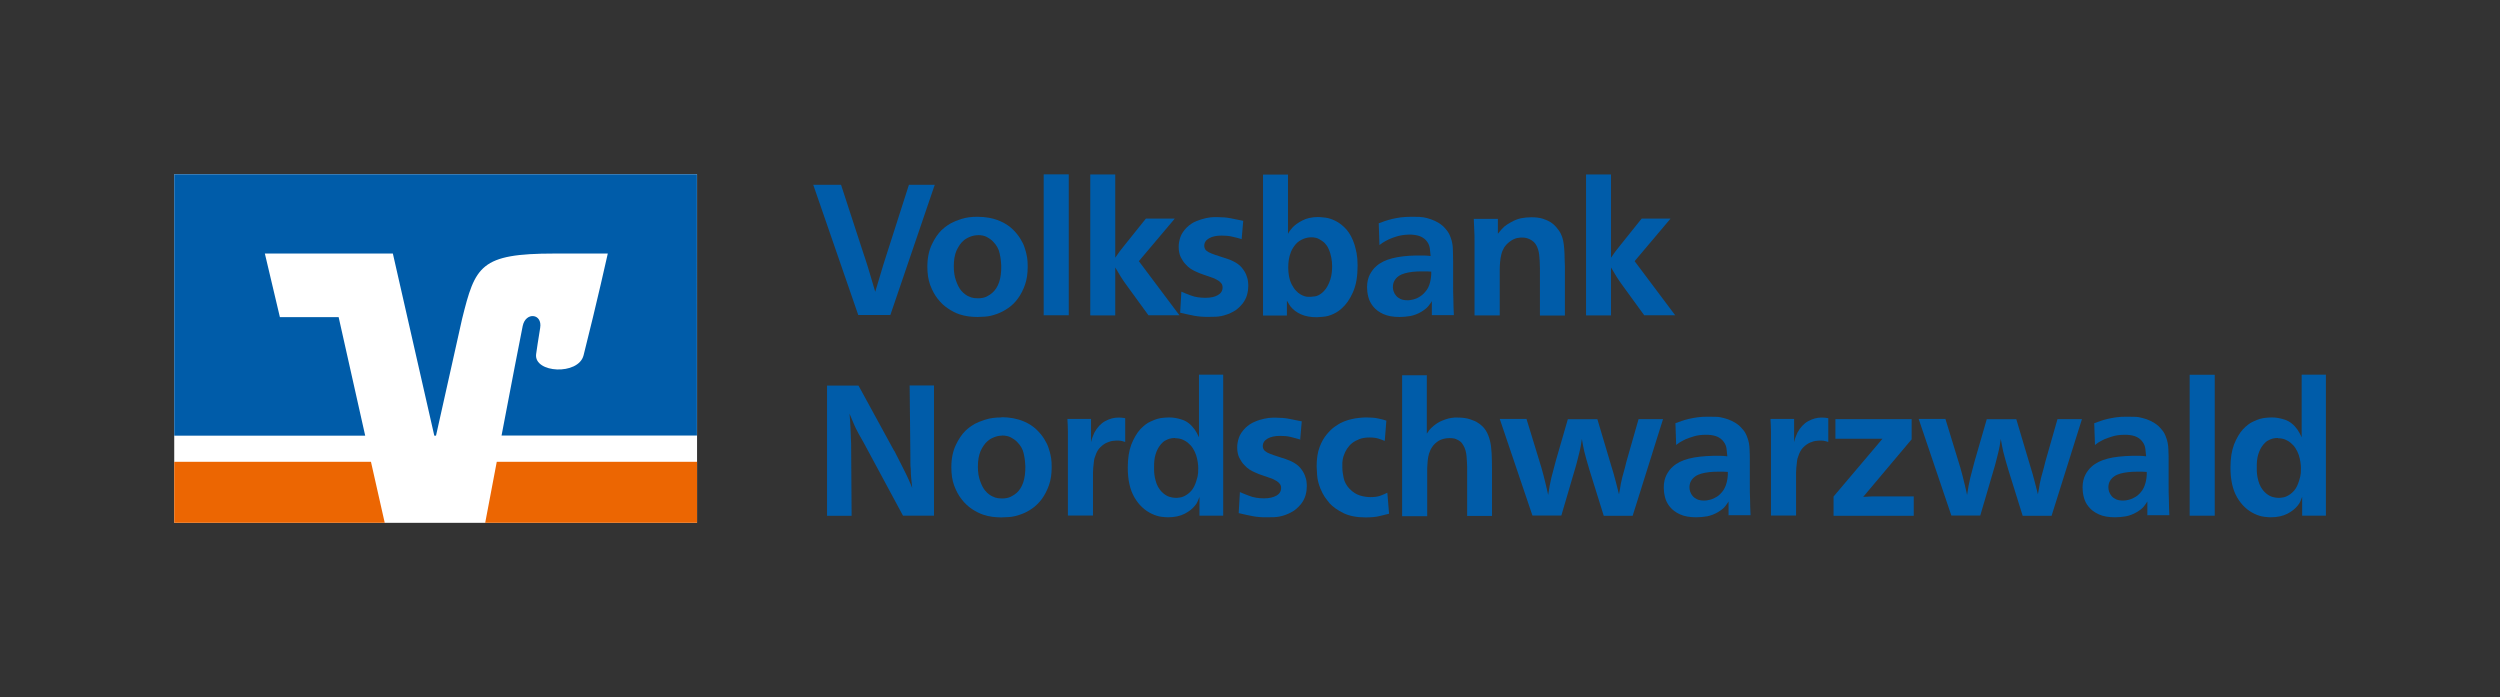 <?xml version="1.0" encoding="UTF-8"?>
<svg xmlns="http://www.w3.org/2000/svg" version="1.1" viewBox="0 0 203.32 56.69">
  <rect x="0" y="0" width="203.32" height="56.69" fill="#333333" stroke="none"/>
  <!-- Generator: Adobe Illustrator 29.6.1, SVG Export Plug-In . SVG Version: 2.1.1 Build 9)  -->
  <defs>
    <style>
      .st0 {
        fill: #fff;
      }

      .st1 {
        fill: #e5007d;
      }

      .st2 {
        fill: none;
      }

      .st3 {
        display: none;
      }

      .st4 {
        fill: #005ca9;
      }

      .st5 {
        fill: #ec6602;
      }
    </style>
  </defs>
  <g id="Ebene_3" class="st3">
    <rect class="st1" x="0" y=".03" width="14.14" height="14.14"/>
    <rect class="st1" x=".03" y="42.55" width="14.14" height="14.14"/>
    <rect class="st1" x="56.69" y="14.27" width="10.6" height="28.2"/>
    <rect class="st1" x="189.17" y=".04" width="14.14" height="14.14"/>
    <rect class="st1" x="189.18" y="42.55" width="14.14" height="14.14"/>
  </g>
  <g id="Rahmen_wegen_Hintergrund">
    <rect class="st2" x=".09" y=".15" width="203.26" height="56.74"/>
  </g>
  <g id="EXPORT">
    <g class="st3">
      <path class="st4" d="M70.41,20.83c.09.28.17.53.24.74.07.21.14.46.22.73.08.26.15.5.21.71.06.21.13.45.21.71.08-.26.15-.5.22-.73.07-.22.14-.45.2-.67s.13-.44.2-.67c.07-.22.14-.47.23-.73l1.89-5.89h2.1l-3.61,10.59h-2.61l-3.66-10.59h2.26l1.89,5.79Z"/>
      <path class="st4" d="M80.24,17.62c.31,0,.62.03.92.08.3.06.6.14.88.26.42.18.76.4,1.03.66s.48.52.64.78c.16.26.28.5.35.73.07.22.12.39.14.49.06.25.09.47.1.67,0,.2.01.33.01.41,0,.54-.07,1.02-.22,1.45-.15.42-.34.79-.57,1.11-.23.31-.5.58-.79.78-.29.21-.59.36-.89.47-.35.13-.68.21-.99.23-.31.02-.52.03-.63.03-.25,0-.5-.02-.74-.05s-.49-.09-.73-.17c-.3-.1-.6-.25-.92-.46s-.59-.47-.84-.79c-.25-.31-.45-.69-.61-1.12-.16-.43-.23-.93-.23-1.49,0-.71.13-1.31.36-1.8s.5-.88.79-1.17c.18-.17.34-.29.47-.38.13-.08.23-.14.29-.18.2-.11.48-.22.85-.34.37-.12.8-.18,1.31-.18ZM80.25,19.12c-.2,0-.4.04-.61.12-.13.05-.25.11-.35.17-.1.07-.17.12-.21.16-.22.19-.4.46-.56.8-.15.35-.22.77-.22,1.28,0,.45.06.84.19,1.18.12.34.26.59.4.76.12.14.23.25.34.32.1.07.18.12.23.14.17.09.33.14.49.16.16.01.26.02.31.02.29,0,.54-.05.73-.15.2-.1.35-.2.47-.31.23-.21.41-.49.53-.85s.18-.8.17-1.34c-.01-.3-.05-.63-.13-.99-.07-.36-.26-.68-.55-.97-.14-.14-.31-.26-.5-.36-.19-.1-.43-.15-.73-.15Z"/>
      <path class="st4" d="M87.98,14.17v11.46h-2.04v-11.46h2.04Z"/>
      <path class="st4" d="M92.03,20.95c.13-.19.25-.36.35-.5.1-.14.23-.3.37-.47l1.77-2.21h2.35l-2.92,3.47,3.3,4.39h-2.52l-1.73-2.38c-.2-.27-.37-.52-.51-.74-.14-.22-.29-.48-.46-.77v3.9h-2.03v-11.46h2.03v6.78Z"/>
      <path class="st4" d="M103.07,19.45c-.31-.09-.59-.17-.85-.23-.25-.06-.53-.08-.83-.08-.42,0-.76.07-1.02.22-.26.15-.39.35-.39.62,0,.06.02.13.04.2.03.08.08.14.14.19.11.09.25.17.42.23.17.07.38.14.63.22.26.08.48.15.65.21.17.06.31.12.42.17.32.15.57.33.74.53s.3.41.38.62.13.39.14.55c.02.17.02.28.02.34,0,.23-.03.47-.1.72-.07.25-.19.49-.37.72-.12.15-.25.28-.38.39-.13.11-.25.2-.38.26-.12.07-.23.12-.32.16-.1.04-.16.06-.2.08-.31.11-.61.17-.91.18s-.49.01-.58.01c-.22,0-.42,0-.61-.02-.19-.01-.36-.04-.54-.07-.18-.03-.36-.07-.54-.11-.19-.04-.39-.09-.61-.14l.1-1.71c.18.08.44.19.77.31.33.13.73.2,1.19.2.42,0,.76-.08,1.01-.22.26-.15.38-.36.38-.62,0-.13-.03-.24-.1-.33s-.15-.17-.25-.23c-.1-.06-.21-.12-.31-.17-.11-.04-.21-.08-.3-.11-.2-.07-.39-.14-.58-.2-.19-.06-.37-.13-.54-.21-.18-.07-.34-.16-.5-.26-.15-.1-.3-.23-.44-.39-.14-.15-.27-.34-.38-.56-.11-.22-.17-.51-.17-.85,0-.26.05-.52.14-.79.09-.26.27-.53.53-.79.23-.22.48-.39.76-.5.27-.12.54-.2.79-.25.25-.05.46-.08.64-.08s.28,0,.32,0c.37,0,.71.03,1.03.09.32.06.67.13,1.04.21l-.13,1.5Z"/>
      <path class="st4" d="M107.13,14.17v4.83c.08-.14.15-.25.21-.32.06-.08.11-.14.17-.2.19-.2.46-.39.79-.56.34-.17.76-.27,1.26-.28.14,0,.34.02.61.05s.56.13.85.28c.3.15.59.38.86.68.27.3.5.73.67,1.27.05.17.1.39.16.66.05.27.08.6.08,1,0,.85-.11,1.57-.37,2.14-.25.58-.57,1.03-.94,1.35-.06.05-.15.12-.25.19-.11.08-.25.16-.4.23-.28.13-.56.21-.83.23-.27.02-.44.04-.51.04-.52,0-.96-.08-1.31-.24-.35-.16-.62-.36-.83-.61-.08-.11-.15-.21-.2-.32-.06-.1-.09-.16-.11-.18v1.21h-1.94v-11.46h2.01ZM109.02,19.29c-.2,0-.41.04-.62.12-.27.11-.49.26-.65.45-.17.19-.29.4-.38.62-.09.22-.15.45-.18.67-.03.22-.04.43-.04.61,0,.23.02.46.06.68.04.22.11.45.22.68.05.09.1.18.16.27.05.09.12.18.2.25.12.13.24.23.37.3.12.07.24.12.35.15.1.03.2.04.28.04h.18c.06,0,.18-.01.37-.04.19-.03.38-.13.58-.3.16-.14.29-.3.4-.49s.19-.38.25-.57c.06-.19.1-.38.12-.57.02-.19.03-.35.03-.5,0-.24-.02-.49-.07-.74s-.12-.49-.23-.72c-.05-.11-.1-.21-.17-.29s-.12-.15-.17-.2c-.1-.09-.24-.18-.41-.29-.17-.1-.39-.15-.64-.15Z"/>
      <path class="st4" d="M119.13,25.63v-1.16c-.06.11-.15.24-.28.4-.12.16-.32.31-.58.47-.29.17-.58.28-.88.34-.3.05-.59.08-.88.08-.54,0-.98-.08-1.33-.24-.35-.16-.62-.36-.82-.61-.2-.24-.33-.51-.4-.79-.07-.28-.1-.54-.1-.78,0-.42.09-.77.23-1.04s.32-.5.52-.67c.32-.29.75-.5,1.29-.64.54-.14,1.2-.21,1.98-.23h.09c.2,0,.38,0,.53,0,.15,0,.33.02.53.04-.02-.18-.04-.37-.06-.58-.02-.21-.09-.4-.22-.58-.12-.17-.28-.31-.48-.41s-.47-.16-.81-.18h-.19c-.38,0-.7.05-.97.13-.26.08-.48.16-.64.22-.08.04-.18.09-.31.16-.13.06-.29.17-.48.32l-.06-1.77c.16-.06.33-.12.5-.18s.37-.12.58-.17c.21-.05.45-.09.71-.13s.56-.05.89-.05c.19,0,.39,0,.61.01.22,0,.44.04.65.1.21.05.43.13.64.23.21.1.42.23.61.39.1.09.22.22.35.38.13.16.24.37.32.62.1.26.16.57.17.93.02.36.02.67.02.93v1.86c0,.47,0,.9.02,1.28,0,.38.02.81.04,1.28h-1.81ZM119.09,22.08c-.13,0-.26-.02-.38-.02-.12,0-.26,0-.4,0-.54,0-1,.05-1.39.16-.39.11-.67.31-.84.61-.08.15-.12.32-.12.51,0,.11.02.23.06.35.04.12.11.24.2.35.09.11.22.2.37.27s.35.1.59.1c.12,0,.27-.02.46-.07s.37-.13.56-.25.36-.3.52-.52c.15-.23.26-.52.32-.88.02-.11.03-.23.04-.38,0-.14,0-.21,0-.22Z"/>
      <path class="st4" d="M128.21,25.63v-3.79c0-.47-.03-.84-.06-1.12-.03-.28-.1-.52-.21-.74-.07-.13-.15-.24-.24-.32s-.21-.16-.35-.23c-.05-.02-.13-.04-.23-.08s-.23-.04-.37-.04c-.07,0-.2,0-.4.04-.19.04-.4.14-.62.31-.18.14-.32.3-.43.47s-.18.35-.23.55c-.05.2-.08.41-.1.62-.02.22-.03.44-.03.67v3.67h-2.05v-5.97c0-.35,0-.67-.02-.95-.01-.28-.02-.59-.04-.95h1.96v1.22c.09-.12.19-.24.3-.36.15-.17.3-.3.45-.39.15-.09.25-.15.3-.18.3-.17.58-.28.84-.33.26-.05.53-.08.83-.08.38,0,.69.04.94.12.24.08.45.17.61.27.08.05.18.12.29.22.11.09.24.24.38.44.12.16.21.33.28.52.06.19.11.4.14.63.03.23.05.49.06.78,0,.29.02.62.03.98v4.02h-2.03Z"/>
      <path class="st4" d="M134.27,20.95c.13-.19.25-.36.35-.5.1-.14.23-.3.37-.47l1.77-2.21h2.35l-2.92,3.47,3.3,4.39h-2.52l-1.73-2.38c-.2-.27-.37-.52-.51-.74-.14-.22-.29-.48-.46-.77v3.9h-2.03v-11.46h2.03v6.78Z"/>
      <path class="st4" d="M141.9,22.41s.04.12.08.29.11.34.21.49c.13.22.28.4.46.53.17.13.35.24.54.31s.37.13.56.16c.19.03.37.05.54.05.3,0,.61-.04.92-.11s.62-.18.92-.33c.12-.05.24-.12.37-.2.12-.08.2-.13.23-.15l.03,1.75c-.3.13-.66.26-1.09.39-.43.13-.97.2-1.63.2h-.27c-.12,0-.26,0-.41-.02-.16-.01-.33-.04-.52-.08s-.38-.09-.57-.17c-.31-.12-.61-.28-.89-.49-.29-.2-.54-.46-.75-.76-.22-.3-.39-.66-.52-1.07-.13-.41-.2-.88-.2-1.41,0-.49.05-.91.14-1.25s.18-.61.27-.81c.05-.09.1-.19.15-.29.05-.1.08-.16.09-.18.05-.07.1-.14.14-.2.04-.06.1-.13.16-.19.29-.35.67-.65,1.12-.9.46-.25,1.04-.38,1.74-.38.64,0,1.18.11,1.63.33.44.22.81.51,1.1.88s.49.79.62,1.27c.13.49.19.99.19,1.52v.4c0,.12,0,.25-.01.39h-5.36ZM145.4,20.98c-.02-.22-.05-.44-.09-.65-.04-.21-.14-.43-.3-.64-.12-.16-.25-.28-.38-.37-.13-.08-.26-.15-.38-.19-.12-.04-.23-.06-.32-.08-.1,0-.16-.01-.2-.01-.03,0-.1,0-.21.01-.11.01-.24.04-.38.08s-.29.12-.45.22c-.15.11-.3.25-.43.44-.16.26-.26.5-.29.72-.04.22-.06.37-.07.45h3.5Z"/>
      <path class="st4" d="M154.49,25.63v-3.79c0-.47-.03-.84-.06-1.12-.03-.28-.1-.52-.21-.74-.07-.13-.15-.24-.24-.32s-.21-.16-.35-.23c-.05-.02-.13-.04-.23-.08s-.23-.04-.37-.04c-.07,0-.2,0-.4.04-.19.04-.4.14-.62.31-.18.14-.32.3-.43.47s-.18.35-.23.55c-.05.2-.08.41-.1.62-.02.22-.03.44-.03.67v3.67h-2.05v-5.97c0-.35,0-.67-.02-.95-.01-.28-.02-.59-.04-.95h1.96v1.22c.09-.12.19-.24.3-.36.15-.17.3-.3.45-.39.15-.09.25-.15.3-.18.3-.17.58-.28.84-.33.26-.05.53-.08.83-.08.38,0,.69.04.94.12.24.08.45.17.61.27.08.05.18.12.29.22.11.09.24.24.38.44.12.16.21.33.28.52.06.19.11.4.14.63.03.23.05.49.06.78,0,.29.02.62.03.98v4.02h-2.03Z"/>
      <path class="st4" d="M75.29,41.93h-2.37l-1.02-2.66c-.16-.38-.29-.69-.4-.93-.11-.24-.27-.43-.46-.58-.08-.06-.15-.1-.22-.13-.06-.02-.14-.05-.22-.07-.1-.02-.25-.03-.45-.04s-.43,0-.69,0v4.41h-2.15v-10.59h3.25c.23,0,.49,0,.79.01.29.01.59.04.9.11.31.06.6.15.89.28s.54.3.77.53c.07.07.13.15.19.23.05.08.11.17.16.25.08.15.14.3.19.44.05.14.08.28.1.41s.03.24.04.34c0,.09,0,.16,0,.2,0,.51-.1.93-.29,1.26-.19.33-.42.59-.68.78-.05.03-.1.06-.14.09-.05.03-.11.07-.19.11-.17.08-.34.13-.5.17-.17.03-.33.05-.5.08.02,0,.07.02.15.03.08.01.16.03.24.04.13.05.25.13.35.23s.2.21.29.33c.08.12.15.25.21.38.05.13.11.25.16.34l1.62,3.96ZM69.42,35.86c.17.01.33.02.48.02h.49c.13,0,.27,0,.43,0,.15,0,.31-.03.46-.08s.31-.12.45-.21c.14-.09.28-.23.4-.4.05-.08.1-.19.16-.33.06-.14.08-.3.07-.5,0-.18-.03-.33-.08-.46-.05-.13-.1-.23-.15-.32-.13-.18-.3-.31-.51-.4-.21-.09-.48-.15-.81-.17-.08,0-.15,0-.2,0-.05,0-.11,0-.18,0h-1.02v2.87Z"/>
      <path class="st4" d="M81.29,41.93v-1.16c-.06.11-.15.24-.28.4-.12.16-.32.31-.58.47-.29.17-.58.28-.88.34-.3.05-.59.08-.88.08-.54,0-.98-.08-1.33-.24-.35-.16-.62-.36-.82-.61-.2-.24-.33-.51-.4-.79-.07-.28-.1-.54-.1-.78,0-.42.09-.77.23-1.04s.32-.5.52-.67c.32-.29.75-.5,1.29-.64.54-.14,1.2-.21,1.98-.23h.09c.2,0,.38,0,.53,0,.15,0,.33.02.53.04-.02-.18-.04-.37-.06-.58-.02-.21-.09-.4-.22-.58-.12-.17-.28-.31-.48-.41s-.47-.16-.81-.18h-.19c-.38,0-.7.05-.97.13-.26.08-.48.16-.64.22-.08.04-.18.09-.31.16-.13.06-.29.17-.48.32l-.06-1.77c.16-.06.33-.12.5-.18s.37-.12.58-.17c.21-.05.45-.09.71-.13s.56-.05.89-.05c.19,0,.39,0,.61.01.22,0,.44.04.65.1.21.05.43.13.64.23.21.1.42.23.61.39.1.09.22.22.35.38.13.16.24.37.32.62.1.26.16.57.17.93.02.36.02.67.02.93v1.86c0,.47,0,.9.02,1.28,0,.38.02.81.04,1.28h-1.81ZM81.24,38.38c-.13,0-.26-.02-.38-.02-.12,0-.26,0-.4,0-.54,0-1,.05-1.39.16-.39.11-.67.31-.84.61-.08.15-.12.32-.12.51,0,.11.02.23.06.35.04.12.11.24.2.35.09.11.22.2.37.27s.35.1.59.1c.12,0,.27-.02.46-.07s.37-.13.56-.25.36-.3.52-.52c.15-.23.26-.52.32-.88.02-.11.03-.23.04-.38,0-.14,0-.21,0-.22Z"/>
      <path class="st4" d="M87.12,30.74v1.89h-2.04v-1.89h2.04ZM87.12,34.07v7.86h-2.04v-7.86h2.04Z"/>
      <path class="st4" d="M93.68,32.2c-.05,0-.13-.03-.23-.05-.1-.03-.22-.04-.35-.04s-.27.02-.4.05c-.14.04-.27.11-.39.23-.18.17-.29.39-.32.66-.04.27-.06.61-.07,1.02h1.77v1.53h-1.77v6.33h-2.02v-6.33h-1.56v-1.53h1.56c0-.3,0-.63.03-.99.02-.36.08-.69.18-.99.14-.42.32-.73.54-.93.22-.2.43-.35.63-.45.15-.07.3-.12.45-.17s.29-.07.42-.08c.13-.01.24-.02.34-.02h.21c.21,0,.39.01.55.03.16.02.35.05.57.09l-.14,1.63Z"/>
      <path class="st4" d="M99.95,32.2c-.05,0-.13-.03-.23-.05-.1-.03-.22-.04-.35-.04s-.27.02-.4.05c-.14.04-.27.11-.39.23-.18.17-.29.39-.32.66-.04.27-.06.61-.07,1.02h1.77v1.53h-1.77v6.33h-2.02v-6.33h-1.56v-1.53h1.56c0-.3,0-.63.03-.99.02-.36.08-.69.18-.99.14-.42.32-.73.54-.93.22-.2.43-.35.63-.45.15-.07.3-.12.45-.17s.29-.07.42-.08c.13-.01.24-.02.34-.02h.21c.21,0,.39.01.55.03.16.02.35.05.57.09l-.14,1.63Z"/>
      <path class="st4" d="M102.95,38.71s.04.12.08.29.11.34.21.49c.13.22.28.4.46.53.17.13.35.24.54.31s.37.13.56.16c.19.03.37.05.54.05.3,0,.61-.04.92-.11s.62-.18.92-.33c.12-.05.24-.12.37-.2.12-.08.2-.13.23-.15l.03,1.75c-.3.13-.66.26-1.09.39-.43.13-.97.2-1.63.2h-.27c-.12,0-.26,0-.41-.02-.16-.01-.33-.04-.52-.08s-.38-.09-.57-.17c-.31-.12-.61-.28-.89-.49-.29-.2-.54-.46-.75-.76-.22-.3-.39-.66-.52-1.07-.13-.41-.2-.88-.2-1.41,0-.49.05-.91.14-1.25s.18-.61.27-.81c.05-.09.1-.19.15-.29.05-.1.08-.16.09-.18.05-.07.1-.14.14-.2.04-.06.1-.13.16-.19.29-.35.67-.65,1.12-.9.46-.25,1.04-.38,1.74-.38.64,0,1.18.11,1.63.33.44.22.81.51,1.1.88s.49.79.62,1.27c.13.49.19.99.19,1.52v.4c0,.12,0,.25-.01.39h-5.36ZM106.44,37.28c-.02-.22-.05-.44-.09-.65-.04-.21-.14-.43-.3-.64-.12-.16-.25-.28-.38-.37-.13-.08-.26-.15-.38-.19-.12-.04-.23-.06-.32-.08-.1,0-.16-.01-.2-.01-.03,0-.1,0-.21.01-.11.01-.24.04-.38.08s-.29.12-.45.22c-.15.11-.3.25-.43.44-.16.26-.26.5-.29.72-.04.22-.06.37-.07.45h3.5Z"/>
      <path class="st4" d="M112.01,30.74v1.89h-2.04v-1.89h2.04ZM112.01,34.07v7.86h-2.04v-7.86h2.04Z"/>
      <path class="st4" d="M118.79,35.75c-.31-.09-.59-.17-.85-.23-.25-.06-.53-.08-.83-.08-.42,0-.76.07-1.02.22-.26.15-.39.35-.39.62,0,.06.02.13.04.2.03.08.08.14.14.19.11.09.25.17.42.23.17.07.38.14.63.22.26.08.48.15.65.21.17.06.31.12.42.17.32.15.57.33.74.53s.3.41.38.62.13.39.14.55c.02.17.02.28.02.34,0,.23-.03.47-.1.72-.07.25-.19.49-.37.72-.12.15-.25.28-.38.39-.13.11-.25.2-.38.26-.12.07-.23.12-.32.16-.1.04-.16.06-.2.08-.31.11-.61.17-.91.18s-.49.01-.58.01c-.22,0-.42,0-.61-.02-.19-.01-.36-.04-.54-.07-.18-.03-.36-.07-.54-.11-.19-.04-.39-.09-.61-.14l.1-1.71c.18.08.44.19.77.31.33.13.73.2,1.19.2.42,0,.76-.08,1.01-.22.26-.15.38-.36.38-.62,0-.13-.03-.24-.1-.33s-.15-.17-.25-.23c-.1-.06-.21-.12-.31-.17-.11-.04-.21-.08-.3-.11-.2-.07-.39-.14-.58-.2-.19-.06-.37-.13-.54-.21-.18-.07-.34-.16-.5-.26-.15-.1-.3-.23-.44-.39-.14-.15-.27-.34-.38-.56-.11-.22-.17-.51-.17-.85,0-.26.05-.52.14-.79.09-.26.27-.53.53-.79.23-.22.48-.39.76-.5.27-.12.54-.2.79-.25.25-.05.46-.08.64-.08s.28,0,.32,0c.37,0,.71.03,1.03.09.32.06.67.13,1.04.21l-.13,1.5Z"/>
      <path class="st4" d="M122.34,38.71s.04.12.08.29.11.34.21.49c.13.22.28.4.46.53.17.13.35.24.54.31s.37.13.56.16c.19.03.37.05.54.05.3,0,.61-.04.92-.11s.62-.18.92-.33c.12-.05.24-.12.37-.2.12-.08.2-.13.23-.15l.03,1.75c-.3.13-.66.26-1.09.39-.43.13-.97.2-1.63.2h-.27c-.12,0-.26,0-.41-.02-.16-.01-.33-.04-.52-.08s-.38-.09-.57-.17c-.31-.12-.61-.28-.89-.49-.29-.2-.54-.46-.75-.76-.22-.3-.39-.66-.52-1.07-.13-.41-.2-.88-.2-1.41,0-.49.05-.91.14-1.25s.18-.61.27-.81c.05-.09.1-.19.15-.29.05-.1.08-.16.09-.18.05-.07.1-.14.14-.2.04-.06.1-.13.16-.19.29-.35.67-.65,1.12-.9.46-.25,1.04-.38,1.74-.38.64,0,1.18.11,1.63.33.44.22.81.51,1.1.88s.49.79.62,1.27c.13.49.19.99.19,1.52v.4c0,.12,0,.25-.01.39h-5.36ZM125.84,37.28c-.02-.22-.05-.44-.09-.65-.04-.21-.14-.43-.3-.64-.12-.16-.25-.28-.38-.37-.13-.08-.26-.15-.38-.19-.12-.04-.23-.06-.32-.08-.1,0-.16-.01-.2-.01-.03,0-.1,0-.21.01-.11.01-.24.04-.38.08s-.29.12-.45.22c-.15.11-.3.25-.43.44-.16.26-.26.5-.29.72-.04.22-.06.37-.07.45h3.5Z"/>
      <path class="st4" d="M134.93,41.93v-3.79c0-.47-.03-.84-.06-1.12-.03-.28-.1-.52-.21-.74-.07-.13-.15-.24-.24-.32s-.21-.16-.35-.23c-.05-.02-.13-.04-.23-.08s-.23-.04-.37-.04c-.07,0-.2,0-.4.04-.19.04-.4.14-.62.31-.18.14-.32.3-.43.47s-.18.35-.23.55c-.05.2-.08.41-.1.62-.02.22-.03.44-.03.67v3.67h-2.05v-5.97c0-.35,0-.67-.02-.95-.01-.28-.02-.59-.04-.95h1.96v1.22c.09-.12.19-.24.3-.36.15-.17.3-.3.45-.39.15-.09.25-.15.3-.18.3-.17.58-.28.84-.33.26-.05.53-.08.83-.08.38,0,.69.04.94.12.24.08.45.17.61.27.08.05.18.12.29.22.11.09.24.24.38.44.12.16.21.33.28.52.06.19.11.4.14.63.03.23.05.49.06.78,0,.29.02.62.03.98v4.02h-2.03Z"/>
      <path class="st4" d="M141.03,30.47v4.83c.08-.14.15-.25.21-.32.06-.08.11-.14.17-.2.19-.2.46-.39.79-.56.34-.17.76-.27,1.26-.28.14,0,.34.02.61.05s.56.13.85.28c.3.15.59.38.86.68.27.3.5.73.67,1.27.05.17.1.39.16.66.05.27.08.6.08,1,0,.85-.11,1.57-.37,2.14-.25.58-.57,1.03-.94,1.35-.06.05-.15.12-.25.19-.11.08-.25.16-.4.23-.28.13-.56.21-.83.23-.27.02-.44.04-.51.04-.52,0-.96-.08-1.31-.24-.35-.16-.62-.36-.83-.61-.08-.11-.15-.21-.2-.32-.06-.1-.09-.16-.11-.18v1.21h-1.94v-11.46h2.01ZM142.92,35.59c-.2,0-.41.04-.62.12-.27.11-.49.26-.65.45-.17.19-.29.4-.38.62-.09.22-.15.45-.18.67-.03.22-.04.43-.04.61,0,.23.02.46.06.68.04.22.11.45.22.68.05.09.1.18.16.27.05.09.12.18.2.25.12.13.24.23.37.3.12.07.24.12.35.15.1.03.2.04.28.04h.18c.06,0,.18-.01.37-.04.19-.03.38-.13.58-.3.16-.14.29-.3.4-.49s.19-.38.25-.57c.06-.19.1-.38.12-.57.02-.19.03-.35.03-.5,0-.24-.02-.49-.07-.74s-.12-.49-.23-.72c-.05-.11-.1-.21-.17-.29s-.12-.15-.17-.2c-.1-.09-.24-.18-.41-.29-.17-.1-.39-.15-.64-.15Z"/>
      <path class="st4" d="M153.03,41.93v-1.16c-.06.11-.15.24-.28.4-.12.16-.32.31-.58.47-.29.17-.58.28-.88.34-.3.05-.59.08-.88.08-.54,0-.98-.08-1.33-.24-.35-.16-.62-.36-.82-.61-.2-.24-.33-.51-.4-.79-.07-.28-.1-.54-.1-.78,0-.42.09-.77.23-1.04s.32-.5.52-.67c.32-.29.75-.5,1.29-.64.54-.14,1.2-.21,1.98-.23h.09c.2,0,.38,0,.53,0,.15,0,.33.02.53.04-.02-.18-.04-.37-.06-.58-.02-.21-.09-.4-.22-.58-.12-.17-.28-.31-.48-.41s-.47-.16-.81-.18h-.19c-.38,0-.7.05-.97.13-.26.08-.48.16-.64.22-.08.04-.18.09-.31.16-.13.06-.29.17-.48.32l-.06-1.77c.16-.06.33-.12.5-.18s.37-.12.58-.17c.21-.05.45-.09.71-.13s.56-.05.89-.05c.19,0,.39,0,.61.01.22,0,.44.04.65.1.21.05.43.13.64.23.21.1.42.23.61.39.1.09.22.22.35.38.13.16.24.37.32.62.1.26.16.57.17.93.02.36.02.67.02.93v1.86c0,.47,0,.9.02,1.28,0,.38.02.81.04,1.28h-1.81ZM152.99,38.38c-.13,0-.26-.02-.38-.02-.12,0-.26,0-.4,0-.54,0-1,.05-1.39.16-.39.11-.67.31-.84.61-.08.15-.12.32-.12.51,0,.11.02.23.06.35.04.12.11.24.2.35.09.11.22.2.37.27s.35.1.59.1c.12,0,.27-.02.46-.07s.37-.13.56-.25c.19-.12.36-.3.52-.52.15-.23.26-.52.32-.88.02-.11.03-.23.04-.38,0-.14,0-.21,0-.22Z"/>
      <path class="st4" d="M162.11,41.93v-3.79c0-.47-.03-.84-.06-1.12-.03-.28-.1-.52-.21-.74-.07-.13-.15-.24-.24-.32s-.21-.16-.35-.23c-.05-.02-.13-.04-.23-.08s-.23-.04-.37-.04c-.07,0-.2,0-.4.04-.19.04-.4.14-.62.31-.18.14-.32.3-.43.47s-.18.35-.23.55c-.05.2-.08.41-.1.62-.02.22-.03.44-.03.67v3.67h-2.05v-5.97c0-.35,0-.67-.02-.95-.01-.28-.02-.59-.04-.95h1.96v1.22c.09-.12.19-.24.3-.36.15-.17.3-.3.45-.39.15-.09.25-.15.3-.18.3-.17.58-.28.84-.33.26-.05.53-.08.83-.08.38,0,.69.04.94.12.24.08.45.17.61.27.08.05.18.12.29.22.11.09.24.24.38.44.12.16.21.33.28.52.06.19.11.4.14.63.03.23.05.49.06.78,0,.29.02.62.03.98v4.02h-2.03Z"/>
      <path class="st4" d="M168.17,37.25c.13-.19.25-.36.35-.5.1-.14.23-.3.37-.47l1.77-2.21h2.35l-2.92,3.47,3.3,4.39h-2.52l-1.73-2.38c-.2-.27-.37-.52-.51-.74-.14-.22-.29-.48-.46-.77v3.9h-2.03v-11.46h2.03v6.78Z"/>
      <path class="st4" d="M175.8,38.71s.04.12.08.29.11.34.21.49c.13.22.28.4.46.53.17.13.35.24.54.31s.37.13.56.16c.19.03.37.05.54.05.3,0,.61-.04.92-.11s.62-.18.92-.33c.12-.05.24-.12.37-.2.12-.08.2-.13.23-.15l.03,1.75c-.3.13-.66.26-1.09.39-.43.13-.97.2-1.63.2h-.27c-.12,0-.26,0-.41-.02-.16-.01-.33-.04-.52-.08s-.38-.09-.57-.17c-.31-.12-.61-.28-.89-.49-.29-.2-.54-.46-.75-.76-.22-.3-.39-.66-.52-1.07-.13-.41-.2-.88-.2-1.41,0-.49.05-.91.14-1.25s.18-.61.27-.81c.05-.09.1-.19.15-.29.05-.1.08-.16.09-.18.05-.07.1-.14.14-.2.04-.06.1-.13.16-.19.29-.35.67-.65,1.12-.9.46-.25,1.04-.38,1.74-.38.64,0,1.18.11,1.63.33.44.22.81.51,1.1.88s.49.79.62,1.27c.13.49.19.99.19,1.52v.4c0,.12,0,.25-.01.39h-5.36ZM179.3,37.28c-.02-.22-.05-.44-.09-.65-.04-.21-.14-.43-.3-.64-.12-.16-.25-.28-.38-.37-.13-.08-.26-.15-.38-.19-.12-.04-.23-.06-.32-.08-.1,0-.16-.01-.2-.01-.03,0-.1,0-.21.01-.11.01-.24.04-.38.08s-.29.12-.45.22c-.15.11-.3.25-.43.44-.16.26-.26.5-.29.72-.04.22-.06.37-.07.45h3.5Z"/>
      <path class="st4" d="M188.39,41.93v-3.79c0-.47-.03-.84-.06-1.12-.03-.28-.1-.52-.21-.74-.07-.13-.15-.24-.24-.32s-.21-.16-.35-.23c-.05-.02-.13-.04-.23-.08s-.23-.04-.37-.04c-.07,0-.2,0-.4.04-.19.04-.4.14-.62.31-.18.14-.32.3-.43.47s-.18.35-.23.55c-.05.2-.08.41-.1.62-.02.22-.03.44-.03.67v3.67h-2.05v-5.97c0-.35,0-.67-.02-.95-.01-.28-.02-.59-.04-.95h1.96v1.22c.09-.12.19-.24.3-.36.15-.17.3-.3.45-.39.15-.09.25-.15.3-.18.3-.17.58-.28.84-.33.26-.05.53-.08.83-.08.38,0,.69.04.94.12.24.08.45.17.61.27.08.05.18.12.29.22.11.09.24.24.38.44.12.16.21.33.28.52.06.19.11.4.14.63.03.23.05.49.06.78,0,.29.02.62.03.98v4.02h-2.03Z"/>
    </g>
    <rect class="st0" x="14.17" y="14.17" width="42.52" height="28.35"/>
    <polygon class="st5" points="14.17 37.56 14.17 42.52 31.29 42.52 30.17 37.56 14.17 37.56"/>
    <path class="st5" d="M56.69,42.52v-4.96h-16.29c-.43,2.29-.8,4.21-.94,4.96h17.24Z"/>
    <path class="st4" d="M22.76,25.78l-1.22-5.16h10.41l3.37,14.81h.14l2.12-9.49c1.07-4.31,1.47-5.32,7.51-5.32h4.34s-.88,3.97-1.97,8.28c-.42,1.64-4.04,1.45-3.86-.09.02-.16.19-1.31.33-2.14.2-1.18-1.18-1.33-1.42-.16-.18.84-.97,5-1.72,8.91h15.89V14.17H14.17v21.26h15.53l-2.16-9.64h-4.78Z"/>
    <g>
      <path class="st4" d="M70.3,20.84c.09.28.17.53.24.74.07.22.14.46.22.73.08.26.15.5.21.71.06.22.13.45.21.71.08-.26.15-.5.22-.73.07-.23.14-.45.2-.67.06-.22.13-.44.2-.67.07-.23.14-.47.23-.73l1.89-5.9h2.1l-3.61,10.59h-2.61l-3.66-10.59h2.26l1.89,5.79Z"/>
      <path class="st4" d="M79.51,17.63c.31,0,.62.03.92.08.3.06.6.14.88.26.42.18.76.4,1.03.66s.48.52.64.78c.16.26.28.5.35.73.07.23.12.39.14.49.06.25.09.47.1.67,0,.19.01.33.01.41,0,.54-.07,1.02-.22,1.45-.15.43-.34.79-.57,1.11s-.5.58-.79.78-.59.36-.89.47c-.35.13-.68.21-.99.23s-.52.03-.63.03c-.25,0-.5-.02-.74-.05-.25-.04-.49-.09-.73-.17-.3-.1-.6-.26-.92-.47s-.59-.47-.84-.79c-.25-.32-.45-.69-.61-1.12-.16-.44-.23-.93-.23-1.49,0-.71.13-1.31.36-1.8.23-.49.5-.88.79-1.17.18-.17.34-.29.47-.38.13-.08.23-.14.29-.18.2-.11.48-.23.85-.35.37-.12.8-.18,1.31-.18ZM79.52,19.13c-.2,0-.4.04-.61.12-.13.05-.25.11-.35.17s-.17.12-.21.16c-.22.19-.4.46-.56.8-.15.34-.22.77-.22,1.28,0,.45.06.85.19,1.19.12.34.26.6.4.77.12.14.23.25.34.32.1.08.18.12.23.14.17.09.33.14.49.16.16.01.26.02.31.02.29,0,.54-.05.73-.15.2-.1.35-.21.47-.32.23-.21.41-.49.53-.85s.18-.8.17-1.34c-.01-.3-.05-.63-.13-.99-.07-.36-.26-.69-.55-.98-.14-.14-.31-.26-.5-.36s-.43-.15-.73-.15Z"/>
      <path class="st4" d="M86.92,14.18v11.46h-2.04v-11.46h2.04Z"/>
      <path class="st4" d="M90.7,20.96c.13-.19.25-.36.35-.5.1-.14.23-.3.37-.47l1.77-2.21h2.35l-2.92,3.46,3.3,4.4h-2.52l-1.73-2.38c-.2-.27-.37-.52-.51-.74s-.29-.48-.46-.77v3.9h-2.03v-11.46h2.03v6.78Z"/>
      <path class="st4" d="M101.03,19.46c-.31-.09-.59-.17-.85-.22-.25-.06-.53-.08-.83-.08-.42,0-.76.07-1.02.22-.26.15-.39.35-.39.62,0,.06.02.13.04.2.03.08.08.14.14.19.11.09.25.17.42.23.17.07.38.14.63.22.26.08.48.15.65.21s.31.11.42.17c.32.15.57.33.74.53.17.21.3.41.38.62s.13.39.14.55c.02.17.02.28.02.34,0,.23-.03.47-.1.72-.07.25-.19.49-.37.72-.12.15-.25.28-.38.39-.13.11-.25.2-.38.26s-.23.12-.32.16c-.1.04-.16.06-.2.07-.31.11-.61.17-.91.18-.29,0-.49.01-.58.01-.22,0-.42,0-.61-.02-.19-.01-.36-.04-.54-.07-.18-.03-.36-.07-.54-.11-.19-.04-.39-.09-.61-.14l.1-1.71c.18.08.44.19.77.31.33.13.73.19,1.19.19.42,0,.76-.07,1.01-.22.26-.15.38-.35.38-.62,0-.13-.03-.24-.1-.33s-.15-.17-.25-.23-.21-.12-.31-.17c-.11-.04-.21-.08-.3-.11-.2-.07-.39-.14-.58-.2s-.37-.14-.54-.21c-.18-.08-.34-.16-.5-.26-.15-.1-.3-.23-.44-.39-.14-.15-.27-.34-.38-.56-.11-.23-.17-.51-.17-.85,0-.26.05-.52.14-.79.09-.26.27-.53.53-.79.23-.22.48-.39.76-.5.27-.11.54-.2.79-.25.25-.05.46-.08.64-.08.17,0,.28,0,.32,0,.37,0,.71.03,1.03.09.32.06.67.13,1.04.21l-.13,1.5Z"/>
      <path class="st4" d="M104.75,14.18v4.83c.08-.14.15-.25.21-.32.06-.07.11-.14.17-.2.19-.2.46-.39.79-.56.34-.18.76-.27,1.26-.28.14,0,.34.02.61.05s.56.13.85.28c.3.15.59.38.86.68.27.31.5.73.67,1.27.05.17.1.39.16.66.05.27.08.61.08,1.01,0,.85-.11,1.56-.37,2.15-.25.58-.57,1.03-.94,1.35-.06.05-.15.12-.25.2s-.25.15-.4.23c-.28.13-.56.21-.83.23-.27.02-.44.04-.51.04-.52,0-.96-.08-1.31-.24s-.62-.36-.83-.62c-.08-.11-.15-.21-.2-.31-.06-.1-.09-.16-.11-.18v1.21h-1.94v-11.46h2.01ZM106.64,19.3c-.2,0-.41.04-.62.12-.27.11-.49.26-.65.45s-.29.4-.38.62c-.09.22-.15.45-.18.67-.03.23-.04.43-.04.61,0,.23.02.46.06.68.04.23.11.45.22.68.05.09.1.18.16.27.05.09.12.17.2.25.12.13.24.23.37.3.12.07.24.12.35.15.1.03.2.04.28.04h.18c.06,0,.18-.02.37-.04.19-.03.38-.13.58-.3.16-.14.29-.3.4-.49s.19-.38.25-.57c.06-.19.1-.38.12-.57s.03-.35.03-.5c0-.24-.02-.48-.07-.73s-.12-.49-.23-.72c-.05-.11-.1-.21-.17-.29s-.12-.15-.17-.2c-.1-.09-.24-.18-.41-.28s-.39-.15-.64-.15Z"/>
      <path class="st4" d="M116.45,25.64v-1.15c-.06.11-.15.24-.28.4-.12.15-.32.31-.58.47-.29.17-.58.28-.88.34-.3.05-.59.08-.88.08-.54,0-.98-.08-1.33-.24-.35-.16-.62-.36-.82-.61-.2-.25-.33-.51-.4-.79-.07-.28-.1-.54-.1-.78,0-.42.09-.77.23-1.04.15-.28.32-.5.52-.67.32-.29.75-.5,1.29-.64s1.2-.22,1.98-.23h.09c.2,0,.38,0,.53,0,.15,0,.33.02.53.04-.02-.18-.04-.37-.06-.58-.02-.2-.09-.4-.22-.58-.12-.17-.28-.3-.48-.4-.2-.1-.47-.16-.81-.18h-.19c-.38.01-.7.06-.97.14-.26.08-.48.16-.64.23-.08.04-.18.09-.31.16-.13.07-.29.17-.48.32l-.06-1.77c.16-.06.33-.12.5-.18s.37-.11.58-.17c.21-.05.45-.09.71-.13.26-.03.56-.05.89-.05.19,0,.39,0,.61.01.22.01.44.04.65.1.21.06.43.13.64.23.21.1.42.23.61.39.1.09.22.21.35.38.13.16.24.37.32.61.1.26.16.57.17.93s.02.67.02.93v1.86c0,.47,0,.9.02,1.28,0,.39.02.81.04,1.28h-1.81ZM116.41,22.09c-.13,0-.26-.02-.38-.02-.12,0-.26,0-.4,0-.54,0-1,.05-1.39.16-.39.11-.67.31-.84.61-.08.15-.12.32-.12.51,0,.11.02.23.06.35.04.12.11.24.2.35.09.11.22.2.37.27s.35.1.59.1c.12,0,.27-.02.46-.07s.37-.13.56-.26c.19-.12.36-.3.52-.52s.26-.52.32-.88c.02-.11.03-.23.04-.38,0-.14,0-.21,0-.23Z"/>
      <path class="st4" d="M125.24,25.64v-3.79c0-.47-.03-.84-.06-1.12-.03-.27-.1-.52-.21-.74-.07-.13-.15-.24-.24-.32s-.21-.16-.35-.23c-.05-.02-.13-.04-.23-.08-.1-.03-.23-.04-.37-.04-.07,0-.2,0-.4.04-.19.04-.4.14-.62.31-.18.14-.32.29-.43.46-.1.17-.18.35-.23.56-.05.2-.08.41-.1.62-.02.21-.03.44-.03.67v3.67h-2.05v-5.97c0-.35,0-.66-.02-.94-.01-.28-.02-.59-.04-.94h1.96v1.21c.09-.12.19-.24.3-.36.15-.17.3-.3.45-.39s.25-.15.3-.18c.3-.17.58-.28.84-.33.26-.05.53-.08.83-.08.38,0,.69.04.94.12.24.08.45.17.61.27.08.05.18.12.29.22.11.1.24.24.38.44.12.16.21.34.28.53s.11.4.14.63c.03.23.05.49.06.78,0,.29.02.62.03.98v4.02h-2.03Z"/>
      <path class="st4" d="M131.02,20.96c.13-.19.25-.36.35-.5.1-.14.23-.3.37-.47l1.77-2.21h2.35l-2.92,3.46,3.3,4.4h-2.52l-1.73-2.38c-.2-.27-.37-.52-.51-.74s-.29-.48-.46-.77v3.9h-2.03v-11.46h2.03v6.78Z"/>
      <g>
        <path class="st4" d="M72.73,36.66c.11.2.2.38.28.55.08.17.17.35.28.55.12.24.23.46.32.64.1.19.2.41.31.65.05.12.09.23.14.32.04.09.08.2.13.32-.03-.28-.06-.53-.08-.76-.02-.22-.04-.48-.04-.77-.02-.19-.03-.36-.03-.51v-.51l-.06-5.79h1.98v10.59h-2.52l-3.21-5.96c-.15-.27-.28-.5-.38-.67-.1-.18-.19-.35-.26-.5-.07-.15-.15-.32-.22-.5-.08-.18-.17-.41-.28-.67.04.45.07.85.08,1.21.02.36.03.77.05,1.23l.04,5.87h-2v-10.59h2.56l2.9,5.31Z"/>
        <path class="st4" d="M81.46,33.93c.31,0,.62.03.92.08.3.06.6.14.88.26.42.18.76.4,1.03.66s.48.52.64.78c.16.26.28.5.35.73.07.22.12.39.14.49.06.25.09.47.1.67,0,.2.01.33.01.41,0,.54-.07,1.02-.22,1.45-.15.42-.34.79-.57,1.11-.23.31-.5.58-.79.78-.29.21-.59.36-.89.47-.35.13-.68.21-.99.23-.31.02-.52.03-.63.03-.25,0-.5-.02-.74-.05s-.49-.09-.73-.17c-.3-.1-.6-.25-.92-.46s-.59-.47-.84-.79c-.25-.31-.45-.69-.61-1.12-.16-.43-.23-.93-.23-1.49,0-.71.13-1.31.36-1.8s.5-.88.79-1.17c.18-.17.34-.29.47-.38.13-.08.23-.14.29-.18.2-.11.48-.22.85-.34.37-.12.8-.18,1.31-.18ZM81.48,35.43c-.2,0-.4.04-.61.12-.13.05-.25.11-.35.17-.1.07-.17.12-.21.16-.22.19-.4.46-.56.8-.15.35-.22.77-.22,1.28,0,.45.06.84.19,1.18.12.34.26.59.4.76.12.14.23.25.34.32.1.07.18.12.23.14.17.09.33.14.49.16.16.01.26.02.31.02.29,0,.54-.05.73-.15.2-.1.35-.2.47-.31.23-.21.41-.49.53-.85s.18-.8.17-1.34c-.01-.3-.05-.63-.13-.99-.07-.36-.26-.68-.55-.97-.14-.14-.31-.26-.5-.36-.19-.1-.43-.15-.73-.15Z"/>
        <path class="st4" d="M91.5,35.94c-.06-.02-.14-.04-.24-.07-.1-.03-.23-.04-.38-.04-.06,0-.17,0-.32.02-.16.01-.33.06-.52.14-.19.08-.38.21-.55.38-.18.17-.32.42-.42.74-.05.12-.09.25-.1.38-.02.13-.04.32-.06.56-.01.15-.02.29-.02.4v3.48h-2.04v-5.82c0-.38,0-.72,0-1.02,0-.3-.02-.64-.04-1.02h1.92v1.89c.05-.2.09-.35.14-.46.04-.1.08-.21.13-.31.23-.43.52-.74.88-.94.35-.19.71-.29,1.07-.29.09,0,.18,0,.28.01.09.01.19.03.28.04v1.91Z"/>
        <path class="st4" d="M99.48,30.48v11.46h-1.93v-1.53c-.05.12-.1.24-.14.35-.04.11-.11.22-.21.34-.2.26-.48.49-.85.68-.37.19-.82.29-1.36.29-.1,0-.27-.01-.52-.04-.25-.03-.52-.11-.81-.25-.57-.27-1.04-.71-1.4-1.33-.36-.62-.54-1.42-.54-2.42,0-.75.1-1.38.29-1.88.2-.5.44-.92.73-1.24.29-.3.56-.51.82-.62.26-.12.44-.19.55-.22.21-.06.4-.09.58-.1s.3-.02.38-.02c.35,0,.71.06,1.09.19.38.13.71.39,1,.79.06.09.11.18.16.26.05.08.11.21.19.38v-5.1h1.98ZM95.58,35.62c-.23,0-.44.04-.61.11-.17.07-.31.15-.41.25-.1.1-.18.18-.23.26-.14.18-.26.42-.35.71s-.13.65-.12,1.07v.22c0,.11.01.24.03.39.02.15.05.31.1.48.04.17.11.33.2.5.03.05.08.12.14.21s.15.19.28.3c.17.14.34.24.51.29.17.05.34.08.51.08.06,0,.17,0,.33-.03.16-.02.32-.08.5-.19.17-.1.33-.24.47-.41.14-.17.27-.43.37-.76.08-.23.12-.44.14-.63,0-.19.01-.32.01-.39,0-.15-.01-.32-.04-.5-.03-.19-.07-.37-.13-.56-.06-.19-.15-.37-.26-.55s-.25-.33-.42-.47c-.09-.08-.23-.16-.4-.24-.18-.08-.39-.12-.62-.12Z"/>
        <path class="st4" d="M105.79,35.76c-.31-.09-.59-.17-.85-.23-.25-.06-.53-.08-.83-.08-.42,0-.76.07-1.02.22-.26.15-.39.35-.39.62,0,.06.02.13.04.2.03.08.08.14.14.19.11.09.25.17.42.23.17.07.38.14.63.22.26.08.48.15.65.21.17.06.31.12.42.17.32.15.57.33.74.53s.3.41.38.62.13.39.14.55c.02.17.02.28.02.34,0,.23-.03.47-.1.72-.07.25-.19.49-.37.72-.12.15-.25.28-.38.39-.13.11-.25.2-.38.26-.12.07-.23.12-.32.16-.1.04-.16.06-.2.08-.31.11-.61.17-.91.18s-.49.01-.58.01c-.22,0-.42,0-.61-.02-.19-.01-.36-.04-.54-.07-.18-.03-.36-.07-.54-.11-.19-.04-.39-.09-.61-.14l.1-1.71c.18.08.44.19.77.31.33.13.73.2,1.19.2.42,0,.76-.08,1.01-.22.26-.15.38-.36.38-.62,0-.13-.03-.24-.1-.33s-.15-.17-.25-.23c-.1-.06-.21-.12-.31-.17-.11-.04-.21-.08-.3-.11-.2-.07-.39-.14-.58-.2-.19-.06-.37-.13-.54-.21-.18-.07-.34-.16-.5-.26-.15-.1-.3-.23-.44-.39-.14-.15-.27-.34-.38-.56-.11-.22-.17-.51-.17-.85,0-.26.05-.52.14-.79.09-.26.27-.53.53-.79.23-.22.48-.39.76-.5.27-.12.54-.2.79-.25.25-.05.46-.08.64-.08s.28,0,.32,0c.37,0,.71.03,1.03.09.32.06.67.13,1.04.21l-.13,1.5Z"/>
        <path class="st4" d="M112.59,35.85c-.14-.06-.3-.12-.49-.18-.19-.06-.42-.09-.71-.09-.32,0-.6.04-.83.13s-.44.2-.6.33-.3.29-.41.46c-.11.17-.19.34-.25.51-.08.21-.12.42-.13.61,0,.2,0,.33,0,.39,0,.27.04.56.11.88s.24.62.49.88c.26.26.54.44.84.53.3.09.58.13.84.13.34,0,.62-.04.83-.12.21-.08.4-.16.55-.24l.14,1.71c-.19.05-.45.11-.77.19-.32.08-.71.11-1.15.11-.72,0-1.32-.12-1.79-.35-.47-.23-.85-.5-1.14-.81-.03-.04-.05-.07-.07-.1-.02-.02-.04-.05-.07-.08-.18-.22-.32-.43-.42-.63-.1-.2-.16-.33-.18-.39-.15-.38-.24-.74-.26-1.07s-.04-.57-.04-.7c0-.64.08-1.17.24-1.59.16-.42.35-.76.58-1.03.23-.28.45-.49.67-.64.22-.15.37-.24.46-.29.39-.19.8-.31,1.23-.38.05,0,.16-.02.34-.04.18-.02.36-.03.54-.03.38,0,.7.03.97.09.27.06.48.11.64.17l-.13,1.63Z"/>
        <path class="st4" d="M116.04,30.48v4.79c.06-.09.13-.19.2-.29.08-.1.2-.22.37-.36.21-.17.42-.3.63-.39s.41-.16.58-.2c.18-.04.34-.06.47-.07.13,0,.23,0,.29,0,.38,0,.71.05.98.14s.49.18.64.29c.27.17.48.37.63.61.15.23.26.51.34.82.08.31.12.65.14,1.03s.03.79.03,1.25v3.86h-2.02v-3.99c0-.26-.03-.55-.05-.88-.03-.33-.11-.62-.26-.87-.03-.06-.08-.13-.13-.2-.06-.08-.16-.15-.3-.23s-.28-.13-.41-.14c-.13-.02-.22-.02-.26-.02-.37,0-.67.08-.91.22-.23.15-.41.32-.53.51-.11.16-.19.34-.25.53-.06.19-.09.38-.11.58-.02.2-.03.39-.04.58,0,.19,0,.37,0,.52v3.41h-2.04v-11.46h2.03Z"/>
        <path class="st4" d="M124.15,34.08l1.2,3.92c.07.26.13.49.19.69.05.2.11.43.17.69.04.16.07.3.1.43.02.12.06.27.1.44.04-.27.08-.52.12-.74s.09-.45.14-.66c.05-.21.11-.43.17-.65.05-.22.12-.46.19-.72l.98-3.39h2.4l1.14,3.83c.07.23.13.44.19.63.05.19.11.4.17.63.05.19.09.36.13.51.04.15.08.32.13.51.03-.16.06-.3.08-.43s.04-.27.07-.43c.07-.34.14-.64.22-.9s.15-.56.23-.88l.99-3.47h1.99l-2.47,7.86h-2.35l-1.16-3.72c-.1-.33-.18-.62-.25-.86s-.12-.45-.17-.64c-.04-.18-.08-.36-.11-.52-.03-.16-.06-.33-.09-.51-.03.21-.06.4-.09.57-.03.17-.07.36-.12.55-.05.2-.09.37-.13.52-.04.15-.08.31-.13.5l-1.2,4.09h-2.35l-2.66-7.86h2.21Z"/>
        <path class="st4" d="M140.58,41.94v-1.16c-.06.11-.15.24-.28.4-.12.16-.32.31-.58.47-.29.17-.58.28-.88.34-.3.05-.59.08-.88.08-.54,0-.98-.08-1.33-.24-.35-.16-.62-.36-.82-.61-.2-.24-.33-.51-.4-.79-.07-.28-.1-.54-.1-.78,0-.42.09-.77.23-1.04s.32-.5.52-.67c.32-.29.75-.5,1.29-.64.54-.14,1.2-.21,1.98-.23h.09c.2,0,.38,0,.53,0,.15,0,.33.02.53.04-.02-.18-.04-.37-.06-.58-.02-.21-.09-.4-.22-.58-.12-.17-.28-.31-.48-.41s-.47-.16-.81-.18h-.19c-.38,0-.7.05-.97.13-.26.08-.48.16-.64.22-.08.04-.18.09-.31.16-.13.06-.29.17-.48.32l-.06-1.77c.16-.06.33-.12.5-.18s.37-.12.58-.17c.21-.05.45-.09.71-.13s.56-.05.89-.05c.19,0,.39,0,.61.01.22,0,.44.04.65.1.21.05.43.13.64.23.21.1.42.23.61.39.1.09.22.22.35.38.13.16.24.37.32.62.1.26.16.57.17.93.02.36.02.67.02.93v1.86c0,.47,0,.9.02,1.28,0,.38.02.81.04,1.28h-1.81ZM140.53,38.38c-.13,0-.26-.02-.38-.02-.12,0-.26,0-.4,0-.54,0-1,.05-1.39.16-.39.11-.67.31-.84.61-.08.15-.12.32-.12.51,0,.11.02.23.06.35.04.12.11.24.2.35.09.11.22.2.37.27s.35.1.59.1c.12,0,.27-.02.46-.07s.37-.13.56-.25.36-.3.52-.52c.15-.23.26-.52.32-.88.02-.11.03-.23.04-.38,0-.14,0-.21,0-.22Z"/>
        <path class="st4" d="M148.68,35.94c-.06-.02-.14-.04-.24-.07-.1-.03-.23-.04-.38-.04-.06,0-.17,0-.32.02-.16.01-.33.06-.52.14-.19.08-.38.21-.55.38-.18.17-.32.42-.42.74-.05.12-.09.25-.1.38-.02.13-.04.32-.06.56-.01.15-.02.29-.02.4v3.48h-2.04v-5.82c0-.38,0-.72,0-1.02,0-.3-.02-.64-.04-1.02h1.92v1.89c.05-.2.09-.35.14-.46.04-.1.08-.21.13-.31.23-.43.52-.74.88-.94.35-.19.71-.29,1.07-.29.09,0,.18,0,.28.01.09.01.19.03.28.04v1.91Z"/>
        <path class="st4" d="M155.46,35.74l-3.93,4.67c.29-.02.54-.03.77-.04.22,0,.47,0,.75,0h2.59v1.58h-6.52v-1.57l3.98-4.7h-3.83v-1.59h6.2v1.67Z"/>
        <path class="st4" d="M158.22,34.08l1.2,3.92c.07.26.13.49.19.69.05.2.11.43.17.69.04.16.07.3.1.43.02.12.06.27.1.44.04-.27.08-.52.12-.74s.09-.45.14-.66c.05-.21.11-.43.17-.65.05-.22.12-.46.19-.72l.98-3.39h2.4l1.14,3.83c.07.23.13.44.19.63.05.19.11.4.17.63.05.19.09.36.13.51.04.15.08.32.13.51.03-.16.06-.3.08-.43s.04-.27.07-.43c.07-.34.14-.64.22-.9s.15-.56.23-.88l.99-3.47h1.99l-2.47,7.86h-2.35l-1.16-3.72c-.1-.33-.18-.62-.25-.86s-.12-.45-.17-.64c-.04-.18-.08-.36-.11-.52-.03-.16-.06-.33-.09-.51-.03.21-.06.4-.09.57-.03.17-.07.36-.12.55-.05.2-.09.37-.13.52-.04.15-.08.31-.13.5l-1.2,4.09h-2.35l-2.66-7.86h2.21Z"/>
        <path class="st4" d="M174.64,41.94v-1.16c-.06.11-.15.24-.28.4-.12.16-.32.31-.58.47-.29.17-.58.28-.88.34-.3.05-.59.08-.88.08-.54,0-.98-.08-1.33-.24-.35-.16-.62-.36-.82-.61-.2-.24-.33-.51-.4-.79-.07-.28-.1-.54-.1-.78,0-.42.09-.77.23-1.04s.32-.5.52-.67c.32-.29.75-.5,1.29-.64.54-.14,1.2-.21,1.98-.23h.09c.2,0,.38,0,.53,0,.15,0,.33.02.53.04-.02-.18-.04-.37-.06-.58-.02-.21-.09-.4-.22-.58-.12-.17-.28-.31-.48-.41s-.47-.16-.81-.18h-.19c-.38,0-.7.05-.97.13-.26.08-.48.16-.64.22-.08.04-.18.09-.31.16-.13.06-.29.17-.48.32l-.06-1.77c.16-.06.33-.12.5-.18s.37-.12.58-.17c.21-.05.45-.09.71-.13s.56-.05.89-.05c.19,0,.39,0,.61.01.22,0,.44.04.65.1.21.05.43.13.64.23.21.1.42.23.61.39.1.09.22.22.35.38.13.16.24.37.32.62.1.26.16.57.17.93.02.36.02.67.02.93v1.86c0,.47,0,.9.02,1.28,0,.38.02.81.04,1.28h-1.81ZM174.6,38.38c-.13,0-.26-.02-.38-.02-.12,0-.26,0-.4,0-.54,0-1,.05-1.39.16-.39.11-.67.31-.84.61-.08.15-.12.32-.12.51,0,.11.02.23.06.35.04.12.11.24.2.35.09.11.22.2.37.27s.35.1.59.1c.12,0,.27-.02.46-.07s.37-.13.56-.25.36-.3.52-.52c.15-.23.26-.52.32-.88.02-.11.03-.23.04-.38,0-.14,0-.21,0-.22Z"/>
        <path class="st4" d="M180.12,30.48v11.46h-2.04v-11.46h2.04Z"/>
        <path class="st4" d="M189.16,30.48v11.46h-1.93v-1.53c-.05.12-.1.24-.14.35-.04.11-.11.22-.21.34-.2.26-.48.49-.85.68-.37.19-.82.29-1.36.29-.1,0-.27-.01-.52-.04-.25-.03-.52-.11-.81-.25-.57-.27-1.04-.71-1.4-1.33-.36-.62-.54-1.42-.54-2.42,0-.75.1-1.38.29-1.88.2-.5.44-.92.73-1.24.29-.3.56-.51.82-.62.26-.12.44-.19.55-.22.21-.06.4-.09.58-.1s.3-.02.38-.02c.35,0,.71.06,1.09.19.38.13.71.39,1,.79.06.09.11.18.16.26.05.08.11.21.19.38v-5.1h1.98ZM185.26,35.62c-.23,0-.44.04-.61.11-.17.07-.31.15-.41.25-.1.1-.18.18-.23.26-.14.18-.26.42-.35.71s-.13.65-.12,1.07v.22c0,.11.01.24.03.39.02.15.05.31.1.48.04.17.11.33.2.5.03.05.08.12.14.21s.15.19.28.3c.17.14.34.24.51.29.17.05.34.08.51.08.06,0,.17,0,.33-.03.16-.02.32-.08.5-.19.17-.1.33-.24.47-.41.14-.17.27-.43.37-.76.08-.23.12-.44.14-.63,0-.19.01-.32.01-.39,0-.15-.01-.32-.04-.5-.03-.19-.07-.37-.13-.56-.06-.19-.15-.37-.26-.55s-.25-.33-.42-.47c-.09-.08-.23-.16-.4-.24-.18-.08-.39-.12-.62-.12Z"/>
      </g>
    </g>
  </g>
</svg>